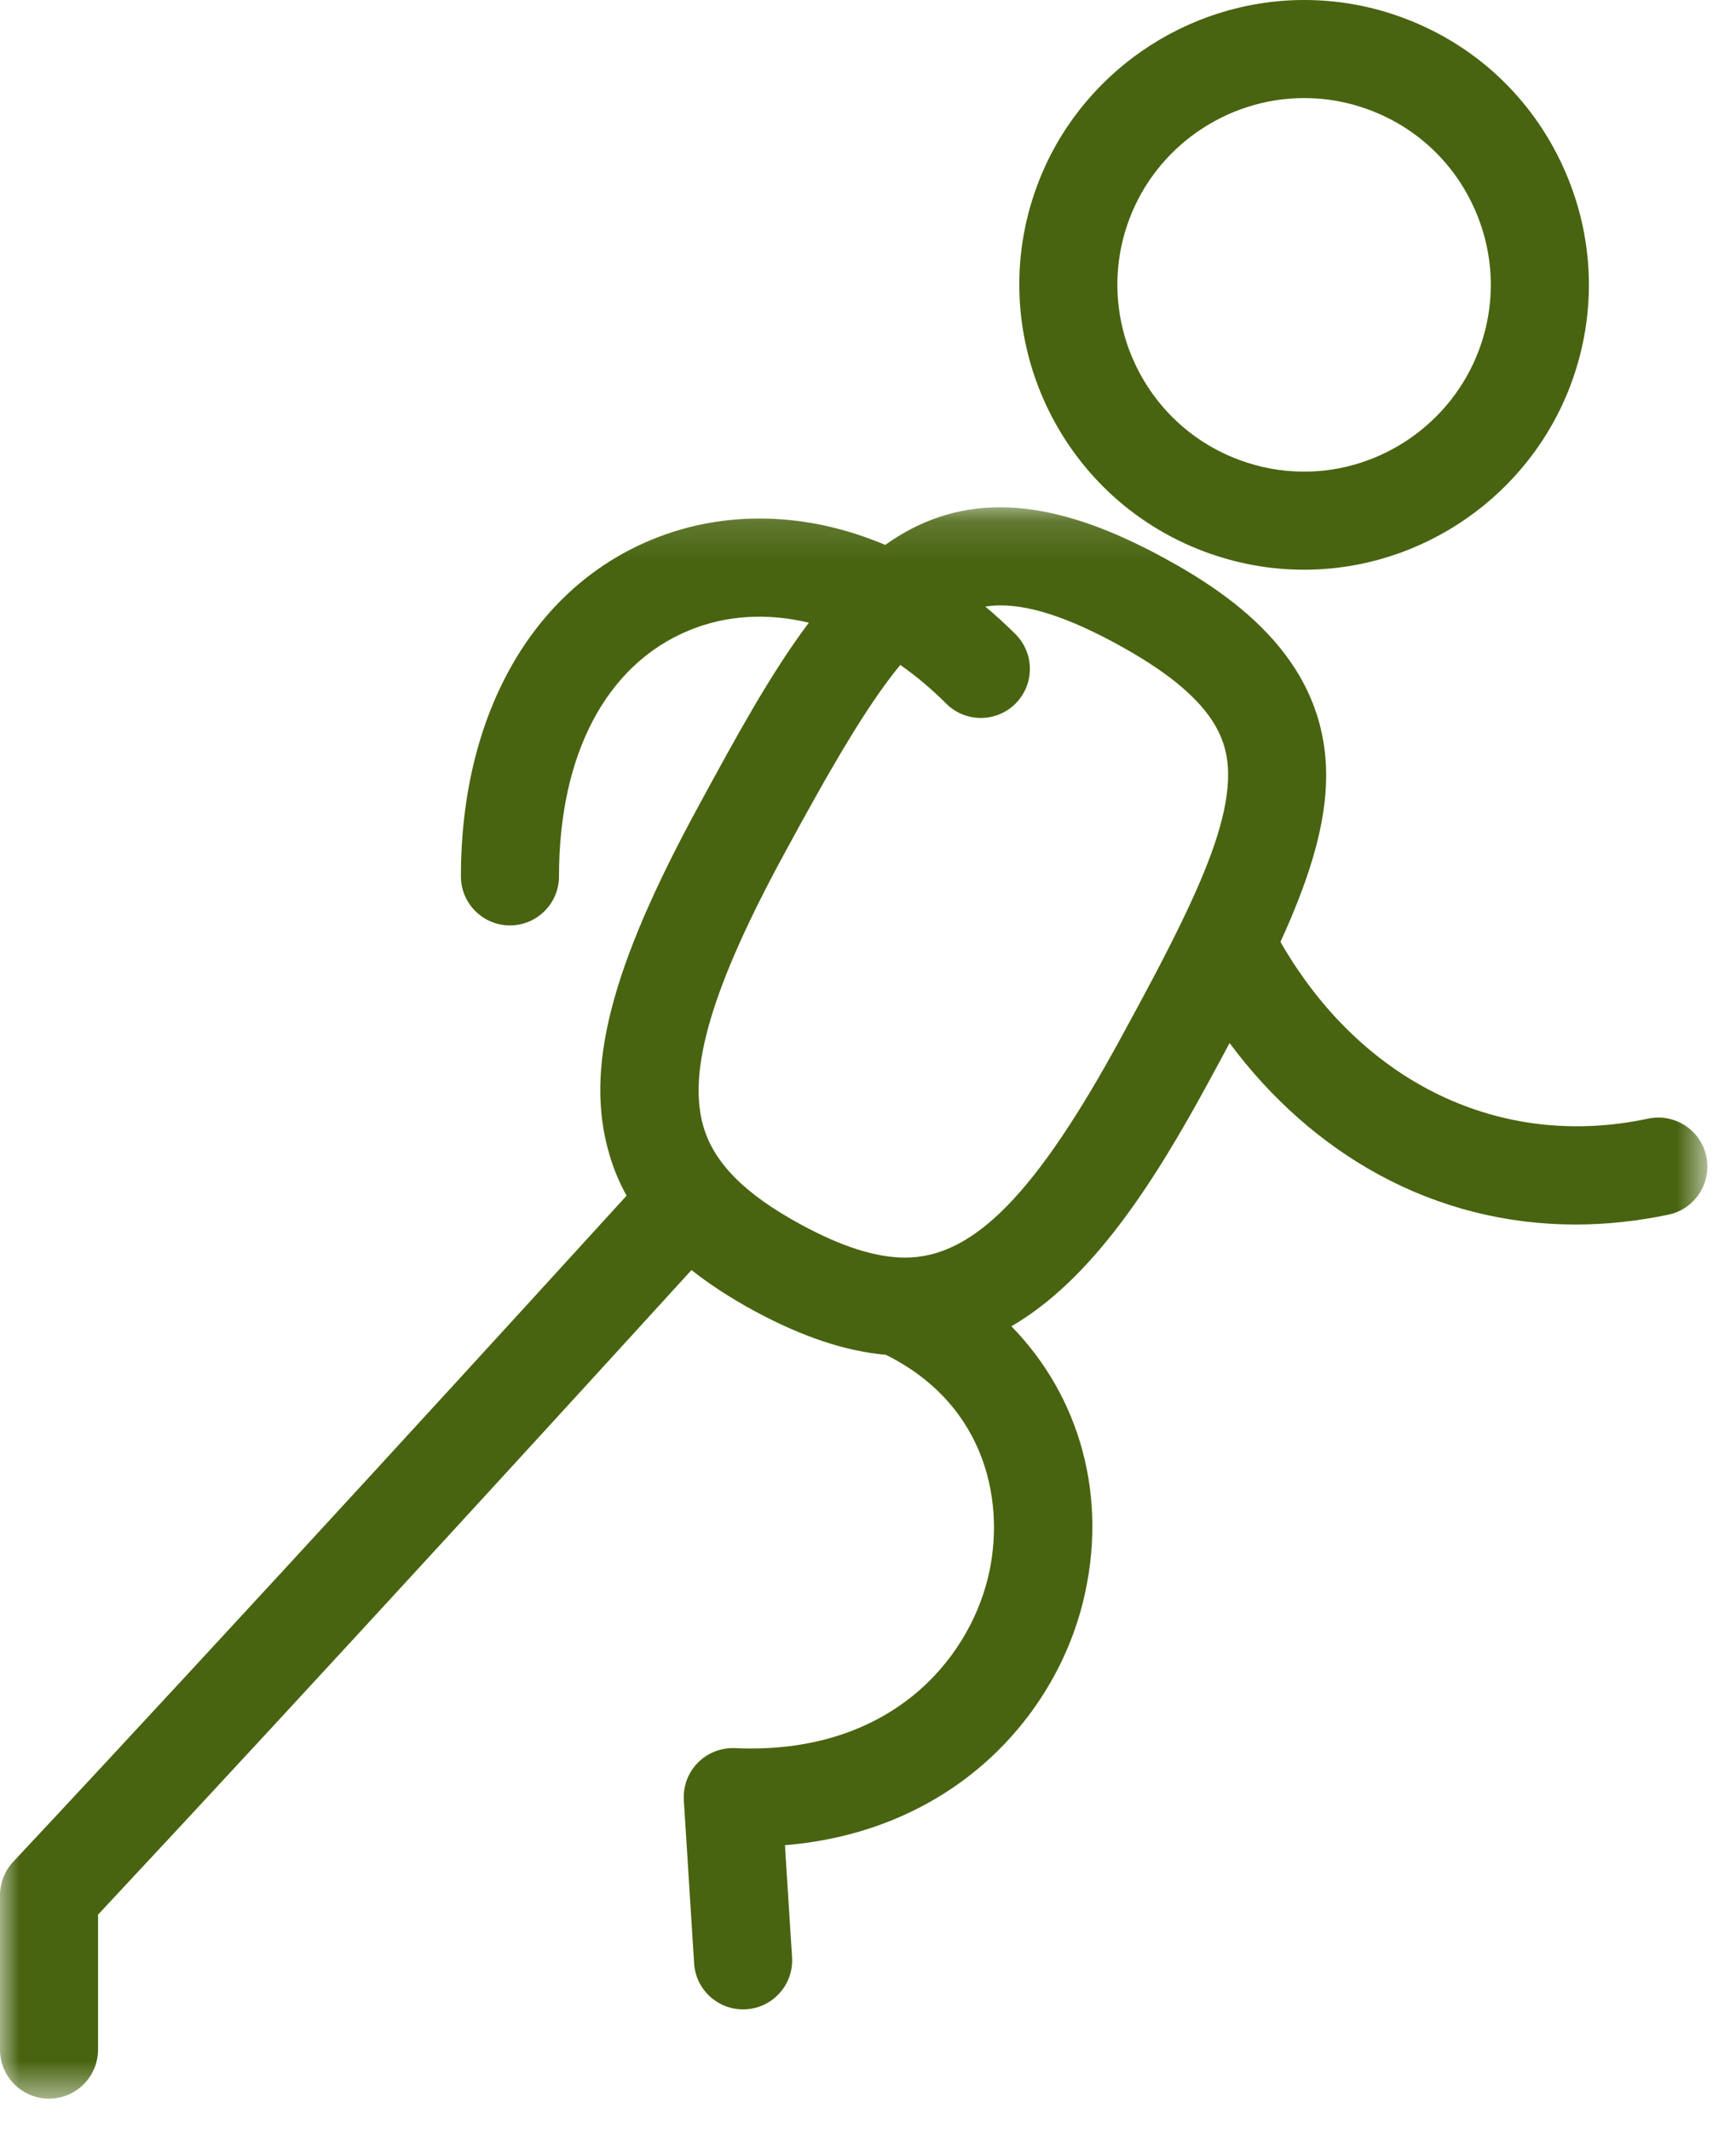 <?xml version="1.0" encoding="UTF-8"?>
<svg width="44px" height="54px" viewBox="0 0 44 54" version="1.1" xmlns="http://www.w3.org/2000/svg" xmlns:xlink="http://www.w3.org/1999/xlink">
    <!-- Generator: Sketch 49.3 (51167) - http://www.bohemiancoding.com/sketch -->
    <title>Group 6</title>
    <desc>Created with Sketch.</desc>
    <defs>
        <polygon id="path-1" points="0 0.138 43.275 0.138 43.275 40.461 0 40.461"></polygon>
    </defs>
    <g id="Symbols" stroke="none" stroke-width="1" fill="none" fill-rule="evenodd">
        <g id="Icono-/-Pista-de-jogging" transform="translate(-17, -12)">
            <g id="Group-6" transform="translate(17, 12)">
                <g id="Group-3" transform="translate(0, 12.716)">
                    <mask id="mask-2" fill="white">
                        <use xlink:href="#path-1"></use>
                    </mask>
                    <g id="Clip-2"></g>
                    <path d="M22.942,19.15 C22.202,19.15 21.338,18.876 20.301,18.313 C18.888,17.547 18.104,16.761 17.831,15.839 C17.411,14.422 18.047,12.279 19.892,8.89 C21.059,6.74 21.967,5.166 22.818,4.132 C23.219,4.413 23.61,4.74 23.981,5.112 C24.467,5.597 25.254,5.597 25.739,5.112 C26.224,4.626 26.224,3.84 25.739,3.354 C25.489,3.106 25.234,2.872 24.974,2.654 C25.097,2.635 25.223,2.623 25.352,2.623 C26.133,2.623 27.099,2.944 28.304,3.601 C30.855,4.987 31.166,6.089 31.124,7.071 C31.081,8.03 30.645,9.209 29.952,10.638 C29.942,10.659 29.931,10.68 29.922,10.7 C29.506,11.556 29.001,12.499 28.434,13.538 C26.268,17.524 24.677,19.15 22.942,19.15 M43.247,16.585 C43.104,15.914 42.445,15.487 41.772,15.629 C38.024,16.428 34.504,14.718 32.454,11.151 C33.129,9.673 33.554,8.378 33.607,7.179 C33.741,4.094 31.324,2.413 29.494,1.417 C27.914,0.555 26.558,0.138 25.352,0.138 C24.238,0.138 23.287,0.486 22.437,1.091 C20.47,0.26 18.38,0.188 16.507,0.963 C13.487,2.214 11.682,5.402 11.682,9.491 C11.682,10.175 12.239,10.733 12.925,10.733 C13.611,10.733 14.168,10.175 14.168,9.491 C14.168,6.397 15.367,4.126 17.458,3.26 C18.405,2.867 19.452,2.811 20.501,3.062 C19.525,4.359 18.644,5.981 17.708,7.702 C15.464,11.824 14.808,14.386 15.447,16.543 C15.553,16.907 15.699,17.252 15.881,17.581 C13.722,19.951 6.099,28.301 0.335,34.459 C0.12,34.689 0,34.994 0,35.308 L0,39.219 C0,39.904 0.556,40.461 1.242,40.461 C1.929,40.461 2.485,39.904 2.485,39.219 L2.485,35.799 C8.053,29.843 15.181,22.038 17.526,19.466 C17.983,19.826 18.51,20.17 19.115,20.499 C20.332,21.157 21.428,21.523 22.453,21.613 C25.06,22.911 25.484,25.454 25.04,27.264 C24.527,29.364 22.54,31.754 18.627,31.58 C18.276,31.564 17.933,31.698 17.686,31.951 C17.438,32.202 17.31,32.547 17.332,32.9 L17.593,37.034 C17.634,37.694 18.181,38.199 18.833,38.199 C18.859,38.199 18.885,38.198 18.913,38.197 C19.598,38.153 20.118,37.563 20.075,36.879 L19.895,34.039 C24.144,33.688 26.734,30.802 27.454,27.855 C28.098,25.229 27.378,22.675 25.634,20.89 C27.667,19.712 29.227,17.287 30.618,14.726 C30.808,14.379 30.989,14.043 31.165,13.713 C32.213,15.125 33.499,16.262 34.958,17.055 C36.497,17.889 38.185,18.312 39.932,18.312 C40.708,18.312 41.498,18.228 42.292,18.061 C42.963,17.917 43.39,17.256 43.247,16.585" id="Fill-1" fill="#486410" mask="url(#mask-2)"></path>
                </g>
                <path d="M28.62,5.561 C29.306,3.72 31.09,2.485 33.058,2.485 C33.62,2.485 34.174,2.585 34.706,2.784 C35.89,3.226 36.831,4.103 37.356,5.254 C37.88,6.404 37.926,7.69 37.485,8.87 C36.797,10.711 35.017,11.951 33.055,11.951 C32.49,11.951 31.933,11.85 31.398,11.649 C28.954,10.737 27.707,8.006 28.62,5.561 M30.529,13.978 C31.344,14.282 32.193,14.436 33.055,14.436 C36.049,14.436 38.765,12.549 39.814,9.739 C40.486,7.936 40.416,5.978 39.617,4.225 C38.816,2.468 37.381,1.13 35.575,0.456 C34.764,0.153 33.917,-0 33.058,-0 C30.057,-0 27.337,1.885 26.291,4.692 C24.899,8.42 26.801,12.586 30.529,13.978" id="Fill-4" fill="#486410"></path>
            </g>
        </g>
    </g>
</svg>